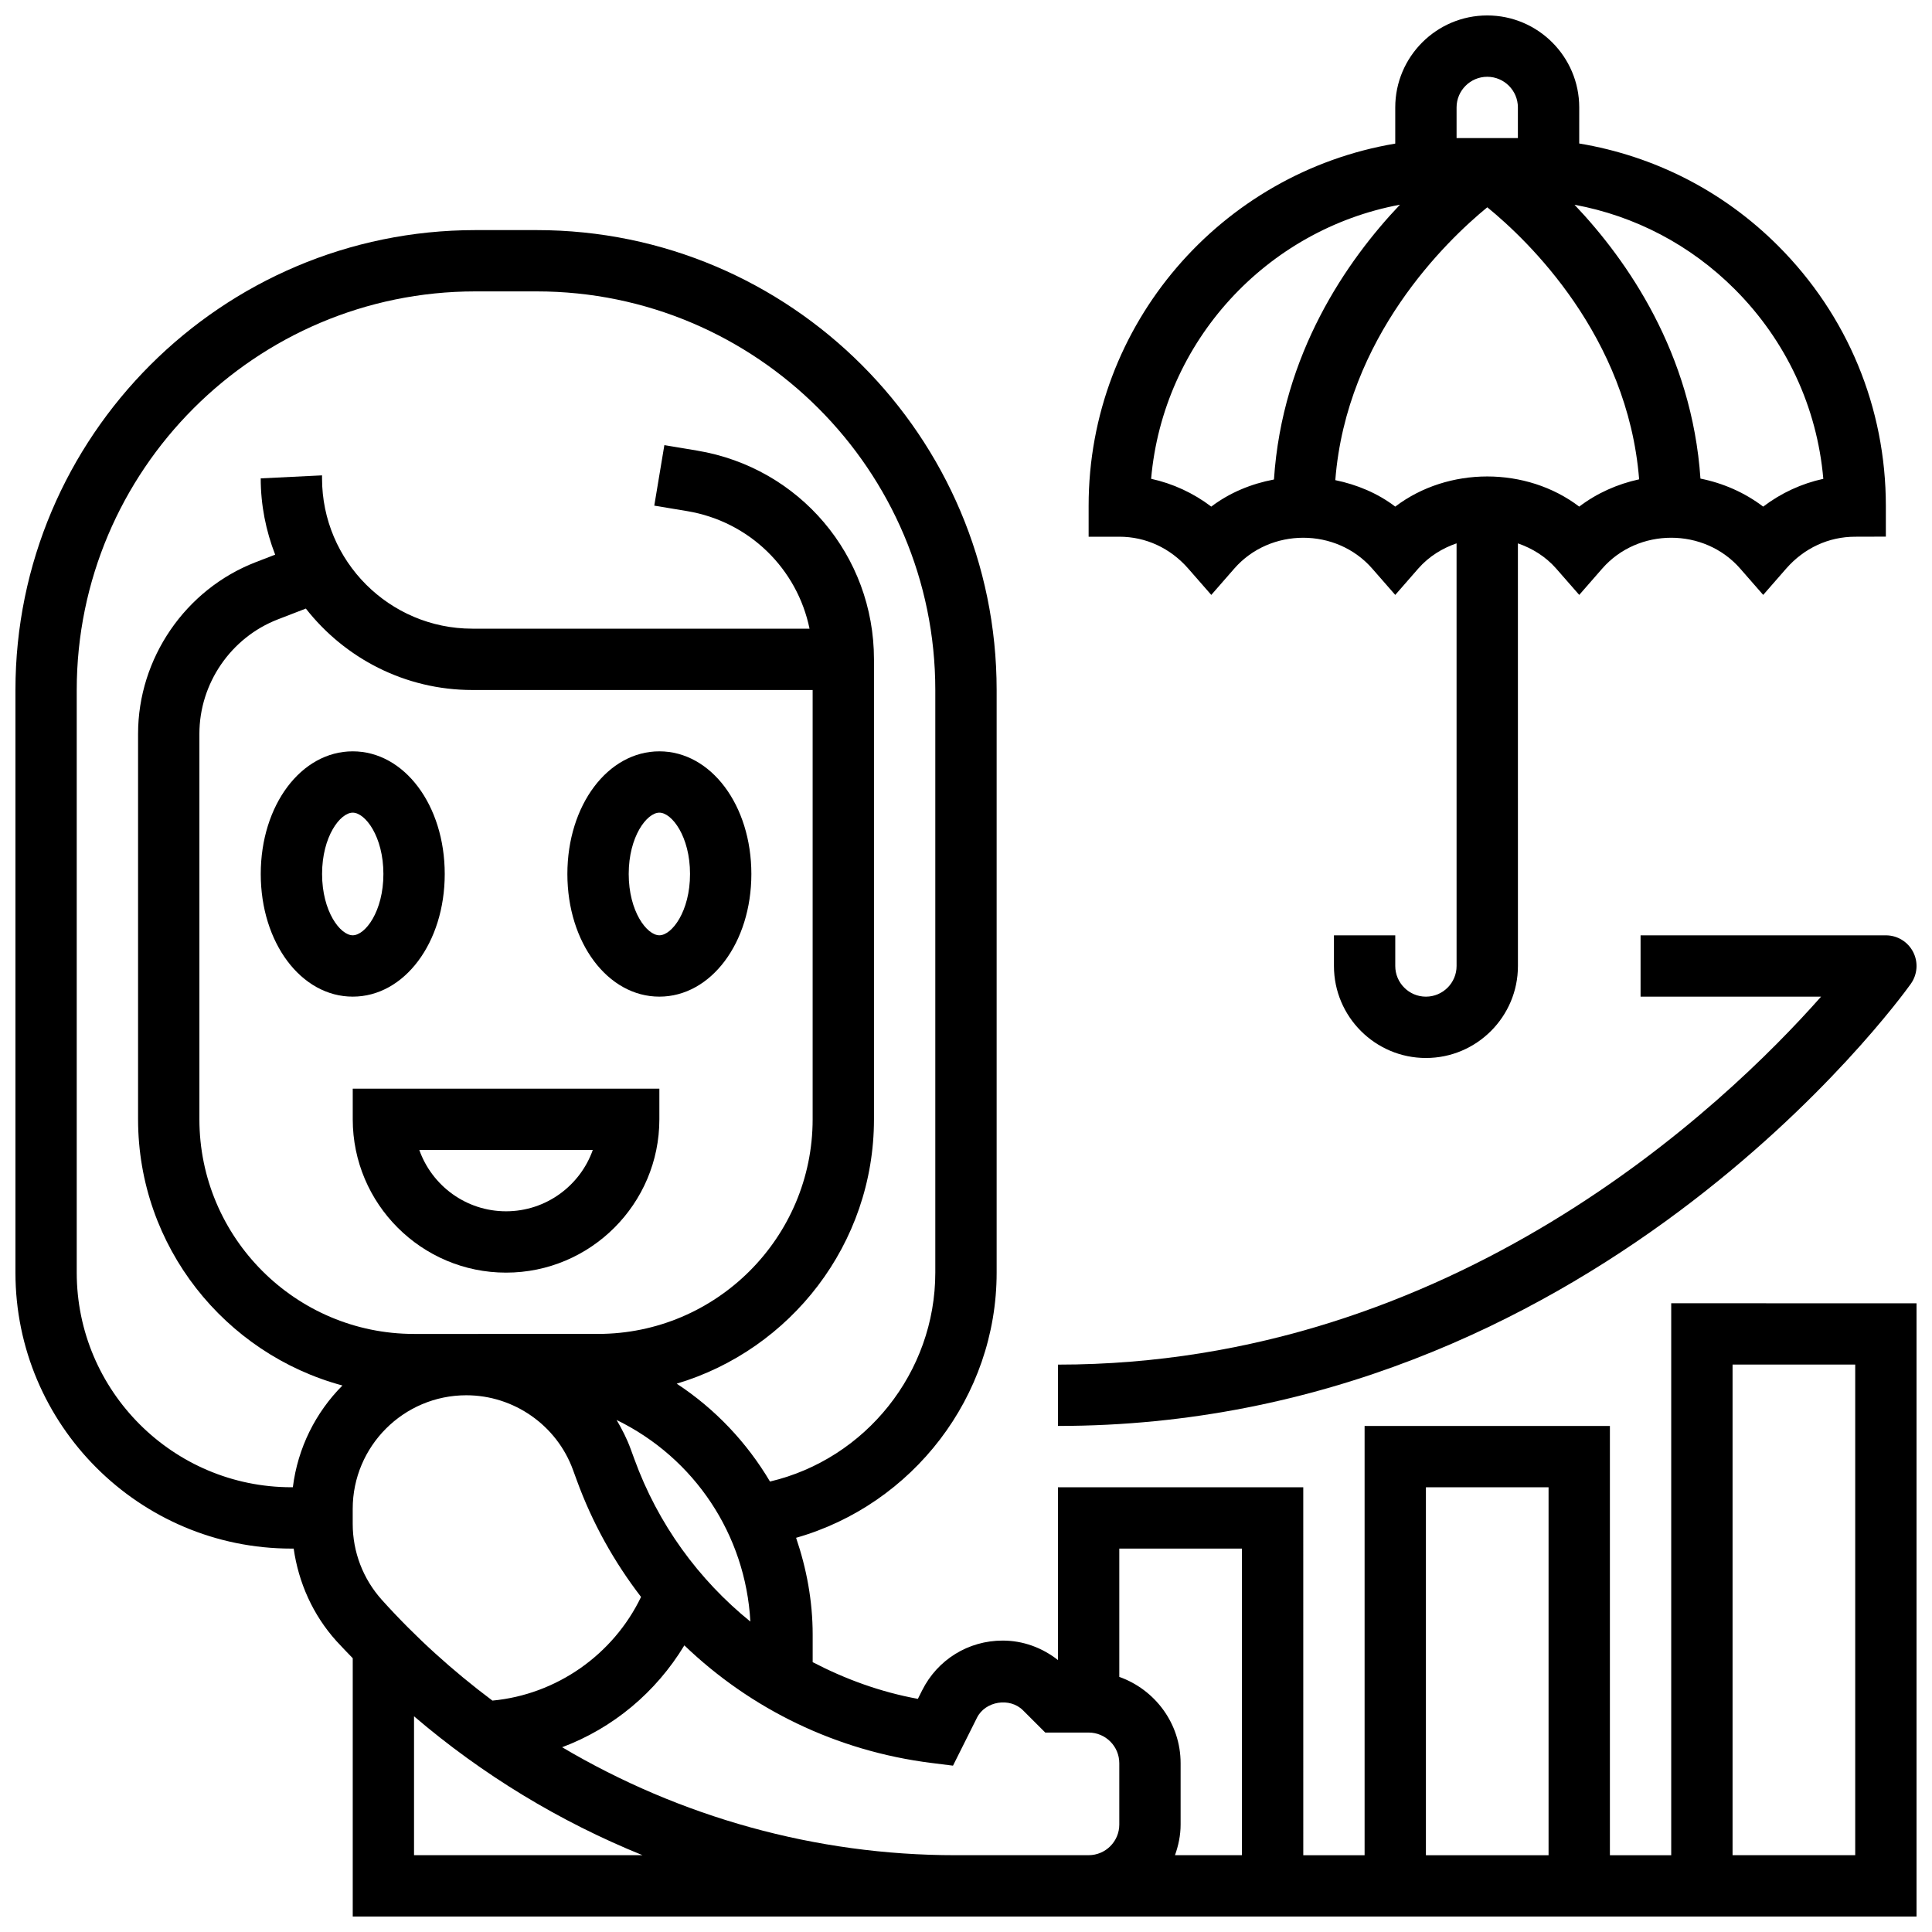 <?xml version="1.0" encoding="UTF-8"?>
<!-- Uploaded to: ICON Repo, www.svgrepo.com, Generator: ICON Repo Mixer Tools -->
<svg width="800px" height="800px" version="1.1" viewBox="144 144 512 512" xmlns="http://www.w3.org/2000/svg">
 <defs>
  <clipPath id="c">
   <path d="m148.09 204h503.81v447.9h-503.81z"/>
  </clipPath>
  <clipPath id="b">
   <path d="m432 148.09h212v276.91h-212z"/>
  </clipPath>
  <clipPath id="a">
   <path d="m424 391h227.9v131h-227.9z"/>
  </clipPath>
 </defs>
 <path d="m237.48 440.63c0 22.402 18.227 40.629 40.629 40.629s40.629-18.227 40.629-40.629v-8.125h-81.258zm63.617 8.125c-3.356 9.457-12.391 16.25-22.988 16.25s-19.633-6.793-22.988-16.25z"/>
 <g clip-path="url(#c)">
  <path d="m586.89 489.38v146.27h-16.25v-113.76h-65.008v113.76h-16.25l-0.004-97.508h-65.008v45.789c-4.184-3.281-9.246-5.16-14.648-5.16-9.102 0-17.277 5.055-21.348 13.195l-1.129 2.25c-9.906-1.812-19.219-5.219-27.879-9.727v-7.289c0-8.914-1.617-17.527-4.394-25.668 30.891-8.793 53.148-37.363 53.148-70.273v-154.39c0-67.211-54.68-121.89-121.89-121.89h-16.25c-67.211 0.004-121.89 54.684-121.89 121.89v154.39c0 40.328 32.812 73.133 73.133 73.133h0.602c1.293 9.051 5.102 17.578 11.297 24.469 1.414 1.566 2.902 3.062 4.356 4.582v68.461h414.43l-0.004-162.52zm-65.008 48.758h32.504v97.512h-32.504zm-48.754 16.25v81.258h-17.746c0.91-2.547 1.492-5.262 1.492-8.121v-16.25c0-10.578-6.816-19.52-16.25-22.883v-34.004zm-227.93 13.598c-4.981-5.543-7.727-12.695-7.727-20.145v-3.973c0-16.605 13.504-30.109 30.105-30.109 12.613 0 23.988 7.957 28.285 19.812l0.969 2.648c4.129 11.359 9.945 21.738 17.055 30.984-7.356 15.309-22.395 25.875-39.387 27.473-10.531-7.883-20.379-16.781-29.301-26.691zm-20.145-262.71c10.273 13.109 26.215 21.582 44.125 21.582h90.18v113.76c0 31.359-25.523 56.883-56.883 56.883h-22.816l-9.684 0.004h-16.25c-31.367 0-56.883-25.523-56.883-56.891v-102.16c0-13.328 8.352-25.508 20.785-30.309zm87.055 225.39-0.969-2.648c-0.992-2.731-2.293-5.266-3.738-7.711 20.695 10.094 34.195 30.465 35.453 53.43-13.684-11.086-24.457-25.77-30.746-43.07zm-90.5 7.469h-0.391c-31.367 0-56.883-25.523-56.883-56.883v-154.39c0-58.246 47.391-105.64 105.64-105.64h16.25c58.246 0 105.64 47.391 105.64 105.64v154.39c0 26.484-18.496 49.398-43.809 55.371-6.117-10.32-14.488-19.219-24.719-25.938 30.184-9.004 52.27-36.992 52.277-70.062v-121.89c0-27.531-19.715-50.797-46.871-55.32l-8.68-1.445-2.672 16.031 8.68 1.445c16.551 2.754 29.203 15.309 32.465 31.164l-89.355-0.004c-21.965 0-39.836-17.871-39.836-39.832v-0.797l-16.25 0.797c0 7.133 1.391 13.938 3.828 20.219l-5.16 1.992c-18.641 7.203-31.172 25.48-31.172 45.469v102.16c0 33.754 23.02 62.164 54.16 70.559-7.078 7.109-11.84 16.504-13.141 26.961zm32.113 97.512v-36.812c18.152 15.512 38.613 27.922 60.555 36.812zm143.41 0c-36.973 0-72.914-10.117-104.16-28.613 13.488-5.062 24.84-14.527 32.391-26.996 17.543 16.844 40.281 28.012 65.488 31.164l5.703 0.715 6.348-12.691c2.203-4.43 8.703-5.469 12.195-1.984l5.91 5.902h11.492c4.477 0 8.125 3.641 8.125 8.125v16.25c0 4.484-3.648 8.125-8.125 8.125zm238.52 0h-32.504v-130.02h32.504z"/>
 </g>
 <path d="m237.48 408.12c13.668 0 24.379-14.277 24.379-32.504 0-18.227-10.711-32.504-24.379-32.504s-24.379 14.277-24.379 32.504c0 18.227 10.711 32.504 24.379 32.504zm0-48.758c3.316 0 8.125 6.332 8.125 16.25 0 9.922-4.812 16.25-8.125 16.25-3.316 0-8.125-6.332-8.125-16.25-0.004-9.918 4.809-16.25 8.125-16.25z"/>
 <path d="m318.74 408.12c13.668 0 24.379-14.277 24.379-32.504 0-18.227-10.711-32.504-24.379-32.504s-24.379 14.277-24.379 32.504c0 18.227 10.711 32.504 24.379 32.504zm0-48.758c3.316 0 8.125 6.332 8.125 16.25 0 9.922-4.812 16.25-8.125 16.25-3.316 0-8.125-6.332-8.125-16.25 0-9.918 4.809-16.25 8.125-16.25z"/>
 <g clip-path="url(#b)">
  <path d="m458.89 294.67 6.113 6.988 6.109-6.996c9.516-10.871 27.012-10.871 36.527 0l6.117 6.996 6.109-6.996c2.812-3.211 6.348-5.356 10.141-6.672l0.004 112.01c0 4.477-3.648 8.125-8.125 8.125s-8.125-3.648-8.125-8.125v-8.125h-16.25v8.125c0 13.441 10.938 24.379 24.379 24.379 13.441 0 24.379-10.938 24.379-24.379l-0.008-112c3.785 1.316 7.328 3.461 10.141 6.672l6.113 6.984 6.109-6.996c9.516-10.871 27.012-10.871 36.527 0l6.117 6.996 6.109-6.996c4.762-5.426 11.246-8.426 18.27-8.426l8.125-0.023v-8.125c0-26.027-10.133-50.504-28.531-68.918-14.527-14.547-32.863-23.832-52.73-27.141l0.004-9.555c0-13.441-10.938-24.379-24.379-24.379s-24.379 10.938-24.379 24.379v9.582c-46.035 7.734-81.258 47.766-81.258 95.961v8.219h8.125c7.019 0 13.504 3 18.266 8.434zm103.62-16.414c-14.016-10.652-34.738-10.652-48.754 0-4.695-3.574-10.184-5.836-15.887-7.012 2.965-37.98 29.504-63.488 40.281-72.312 10.766 8.77 37.207 34.082 40.238 72.094-5.731 1.25-11.168 3.648-15.879 7.231zm64.688-7.359c-5.754 1.25-11.199 3.762-15.934 7.363-4.926-3.738-10.621-6.223-16.625-7.426-2.258-33.195-19.324-57.785-33.375-72.574 15.992 2.957 30.723 10.629 42.473 22.395 13.621 13.633 21.812 31.25 23.461 50.242zm-89.066-106.55c4.477 0 8.125 3.648 8.125 8.125v8.125h-16.25v-8.121c0-4.477 3.648-8.129 8.125-8.129zm-23.129 33.902c-14.082 14.82-31.195 39.5-33.391 72.824-5.969 1.125-11.715 3.465-16.613 7.184-4.738-3.602-10.184-6.109-15.941-7.371 3.184-36.441 30.574-66.039 65.945-72.637z"/>
 </g>
 <g clip-path="url(#a)">
  <path d="m650.39 404.72c1.762-2.477 2.008-5.738 0.609-8.441-1.395-2.707-4.176-4.406-7.223-4.406h-65.008v16.25h47.836c-25.75 29.109-97.445 97.516-202.23 97.516v16.25c140.7 0 222.6-112.38 226.02-117.17z"/>
 </g>
</svg>